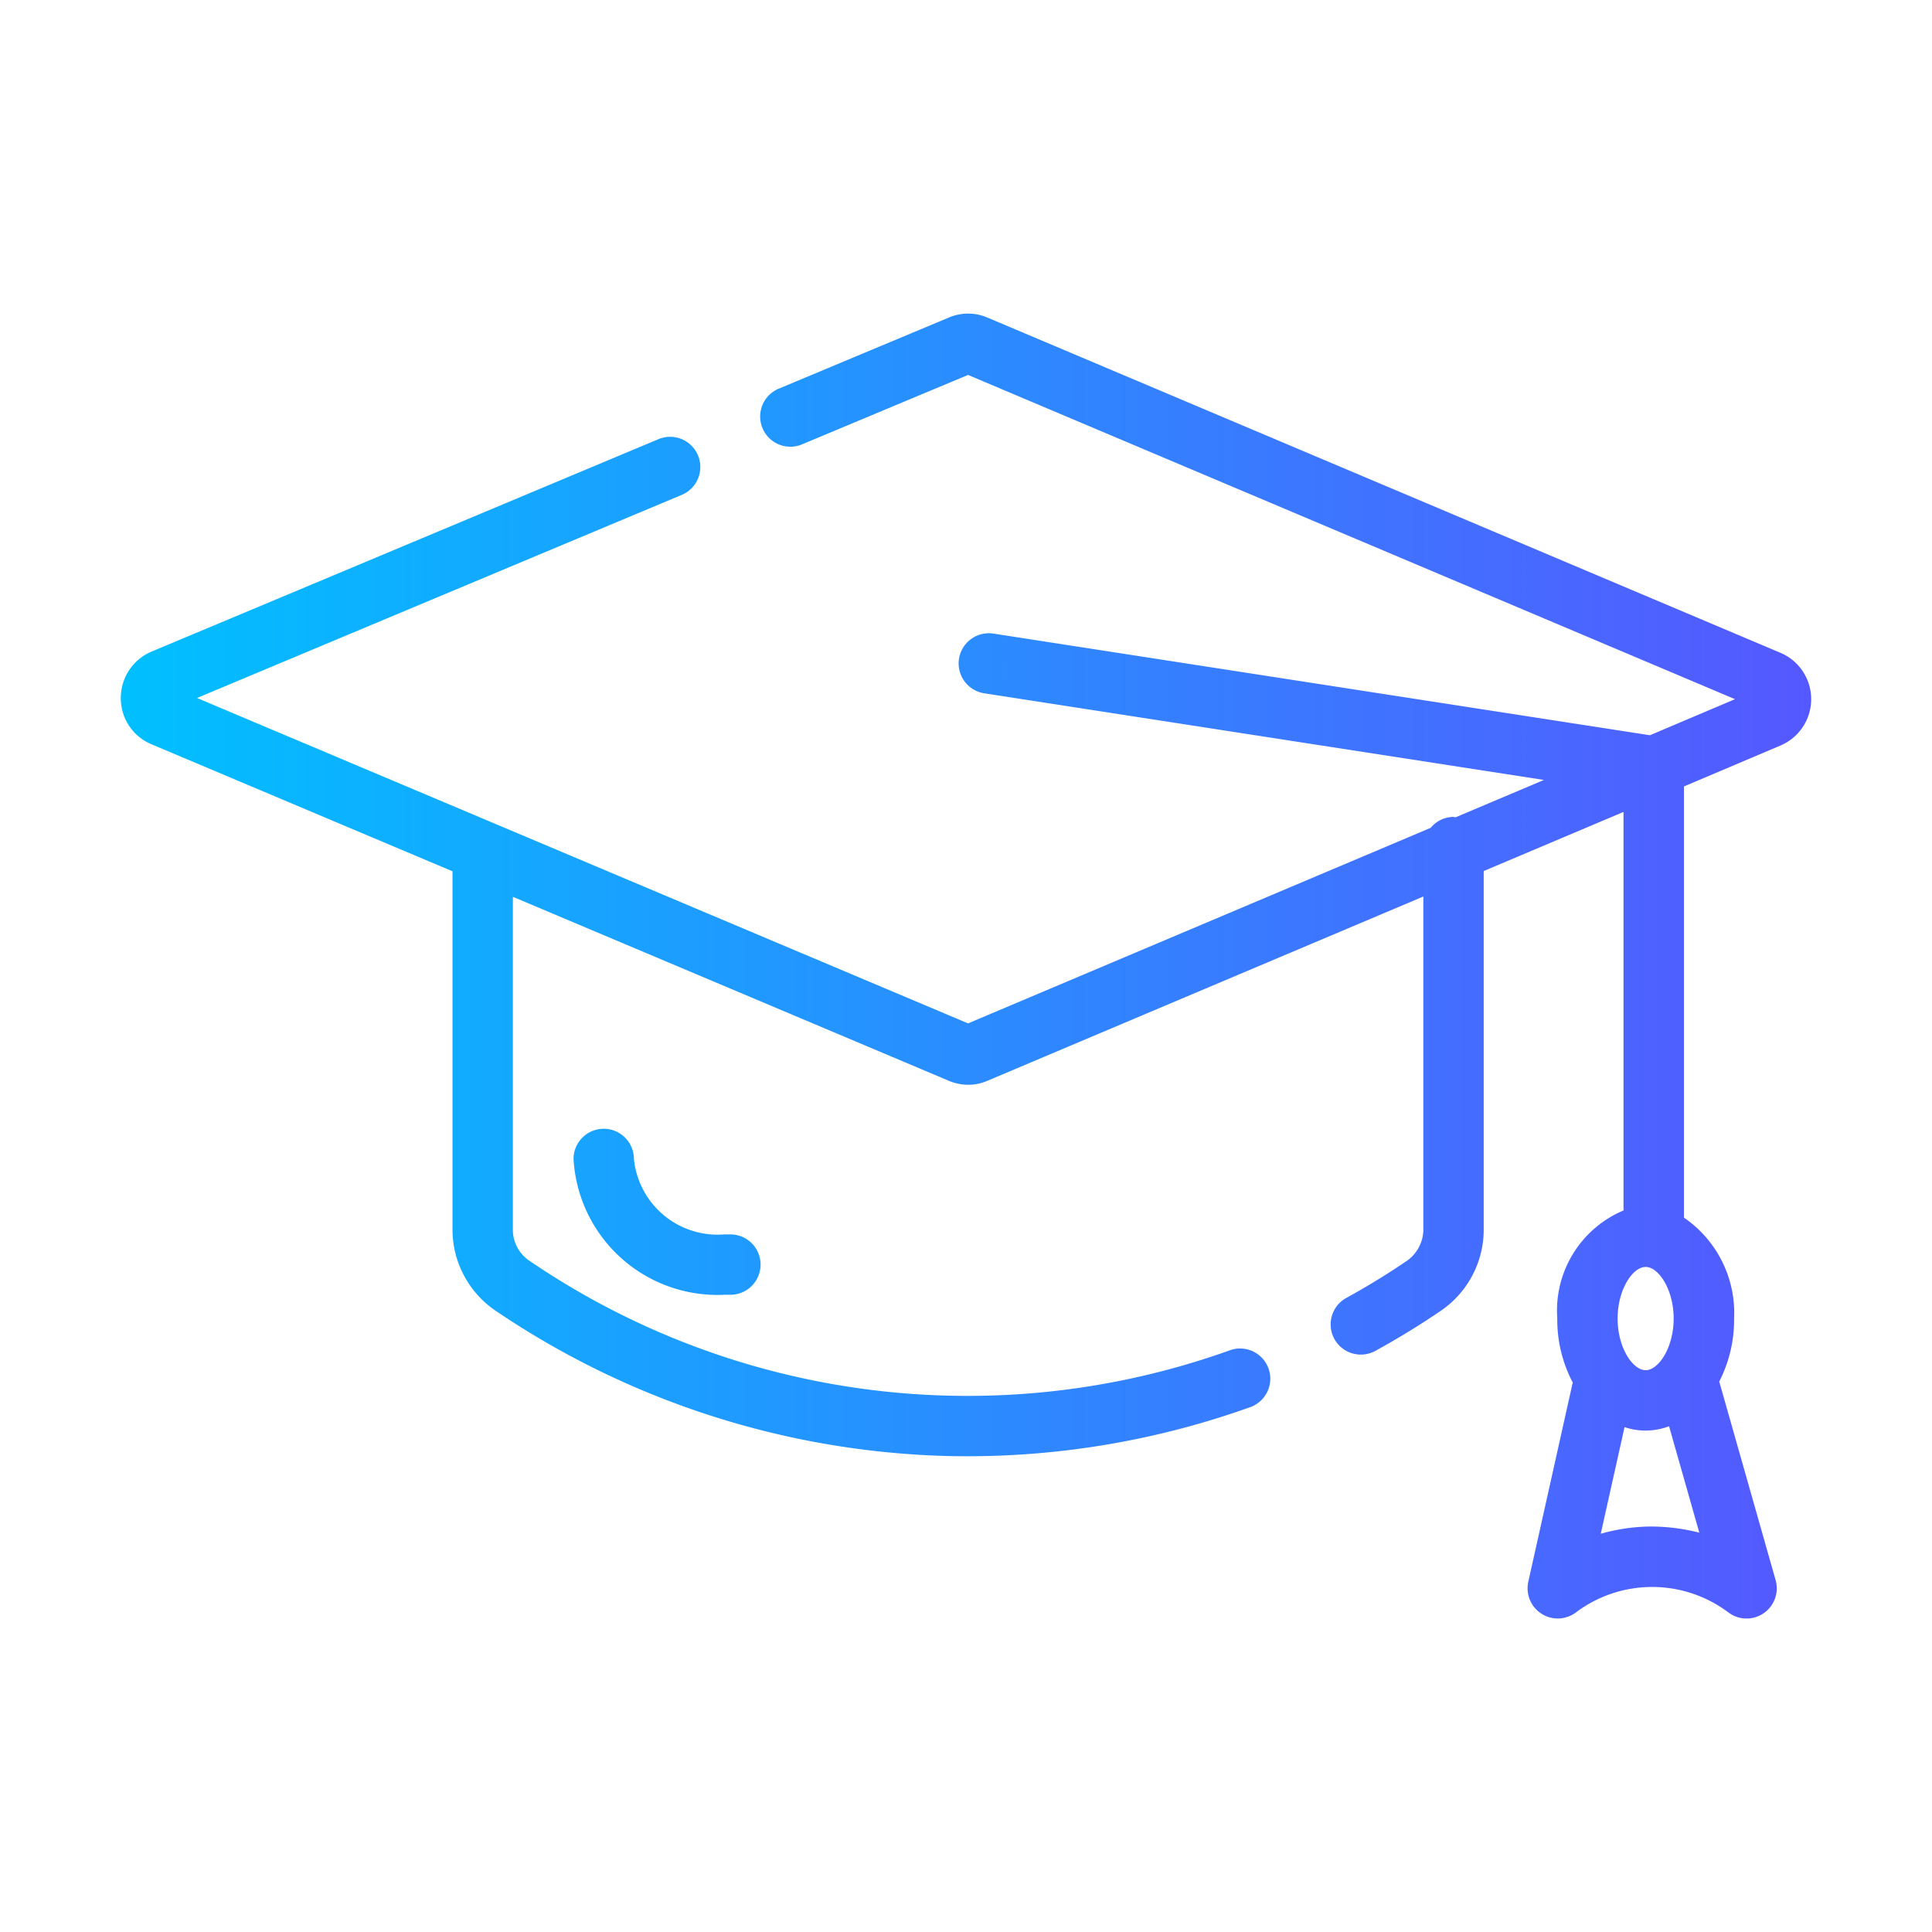 <svg id="Line_flaticon" height="512" viewBox="0 0 64 64" width="512" xmlns="http://www.w3.org/2000/svg" xmlns:xlink="http://www.w3.org/1999/xlink" data-name="Line flaticon"><linearGradient id="linear-gradient" gradientUnits="userSpaceOnUse" x1="4.003" x2="59.997" y1="32.001" y2="32.001"><stop offset="0" stop-color="#00c0ff"/><stop offset="1" stop-color="#5558ff"/></linearGradient><path d="m58.989 21.629-26.27-11.105a1.624 1.624 0 0 0 -1.285-.006l-5.62 2.35a1.0 1 0 1 0 .771 1.845l5.483-2.293 25.406 10.741-2.818 1.195-21.746-3.367a1 1 0 0 0 -.307 1.977l18.542 2.871-2.929 1.238c-.024-.002-.044-.014-.068-.014a.984.984 0 0 0 -.753.361l-15.327 6.479-25.541-10.779 16.058-6.729a1 1 0 0 0 -.773-1.845l-16.811 7.045a1.664 1.664 0 0 0 -.999 1.545 1.647 1.647 0 0 0 1.009 1.514l9.979 4.211v11.917a3.254 3.254 0 0 0 1.435 2.645 27.975 27.975 0 0 0 14.869 4.805c.248.007.494.01.741.01a27.796 27.796 0 0 0 9.381-1.627 1 1 0 0 0 -.672-1.884 25.758 25.758 0 0 1 -23.182-2.948 1.238 1.238 0 0 1 -.572-1v-11.073l14.428 6.089a1.634 1.634 0 0 0 .656.137 1.578 1.578 0 0 0 .636-.132l14.44-6.104v11.074a1.282 1.282 0 0 1 -.603 1.033c-.613.417-1.269.817-1.949 1.191a1 1 0 1 0 .963 1.753c.735-.403 1.445-.837 2.118-1.294a3.258 3.258 0 0 0 1.471-2.682v-11.919l4.631-1.958v13.202a3.6 3.6 0 0 0 -2.194 3.583 4.453 4.453 0 0 0 .512 2.116l-1.472 6.6a1.0 1 0 0 0 1.574 1.019 4.202 4.202 0 0 1 5.058.001 1 1 0 0 0 1.56-1.076l-1.867-6.575a4.472 4.472 0 0 0 .492-2.086 3.827 3.827 0 0 0 -1.661-3.344v-14.284l3.202-1.358a1.667 1.667 0 0 0 .006-3.064zm-4.475 20.34c.429 0 .928.747.928 1.71s-.499 1.71-.928 1.71-.928-.747-.928-1.71.499-1.71.928-1.71zm1.778 8.803a6.459 6.459 0 0 0 -1.686-.203 6.133 6.133 0 0 0 -1.579.24l.788-3.533a2.193 2.193 0 0 0 1.475-.03zm-32.097-9.881a1 1 0 1 1 0 2h-.196a4.775 4.775 0 0 1 -5-4.499 1 1 0 0 1 2 0 2.787 2.787 0 0 0 3 2.499z" fill="url(#linear-gradient)"/></svg>